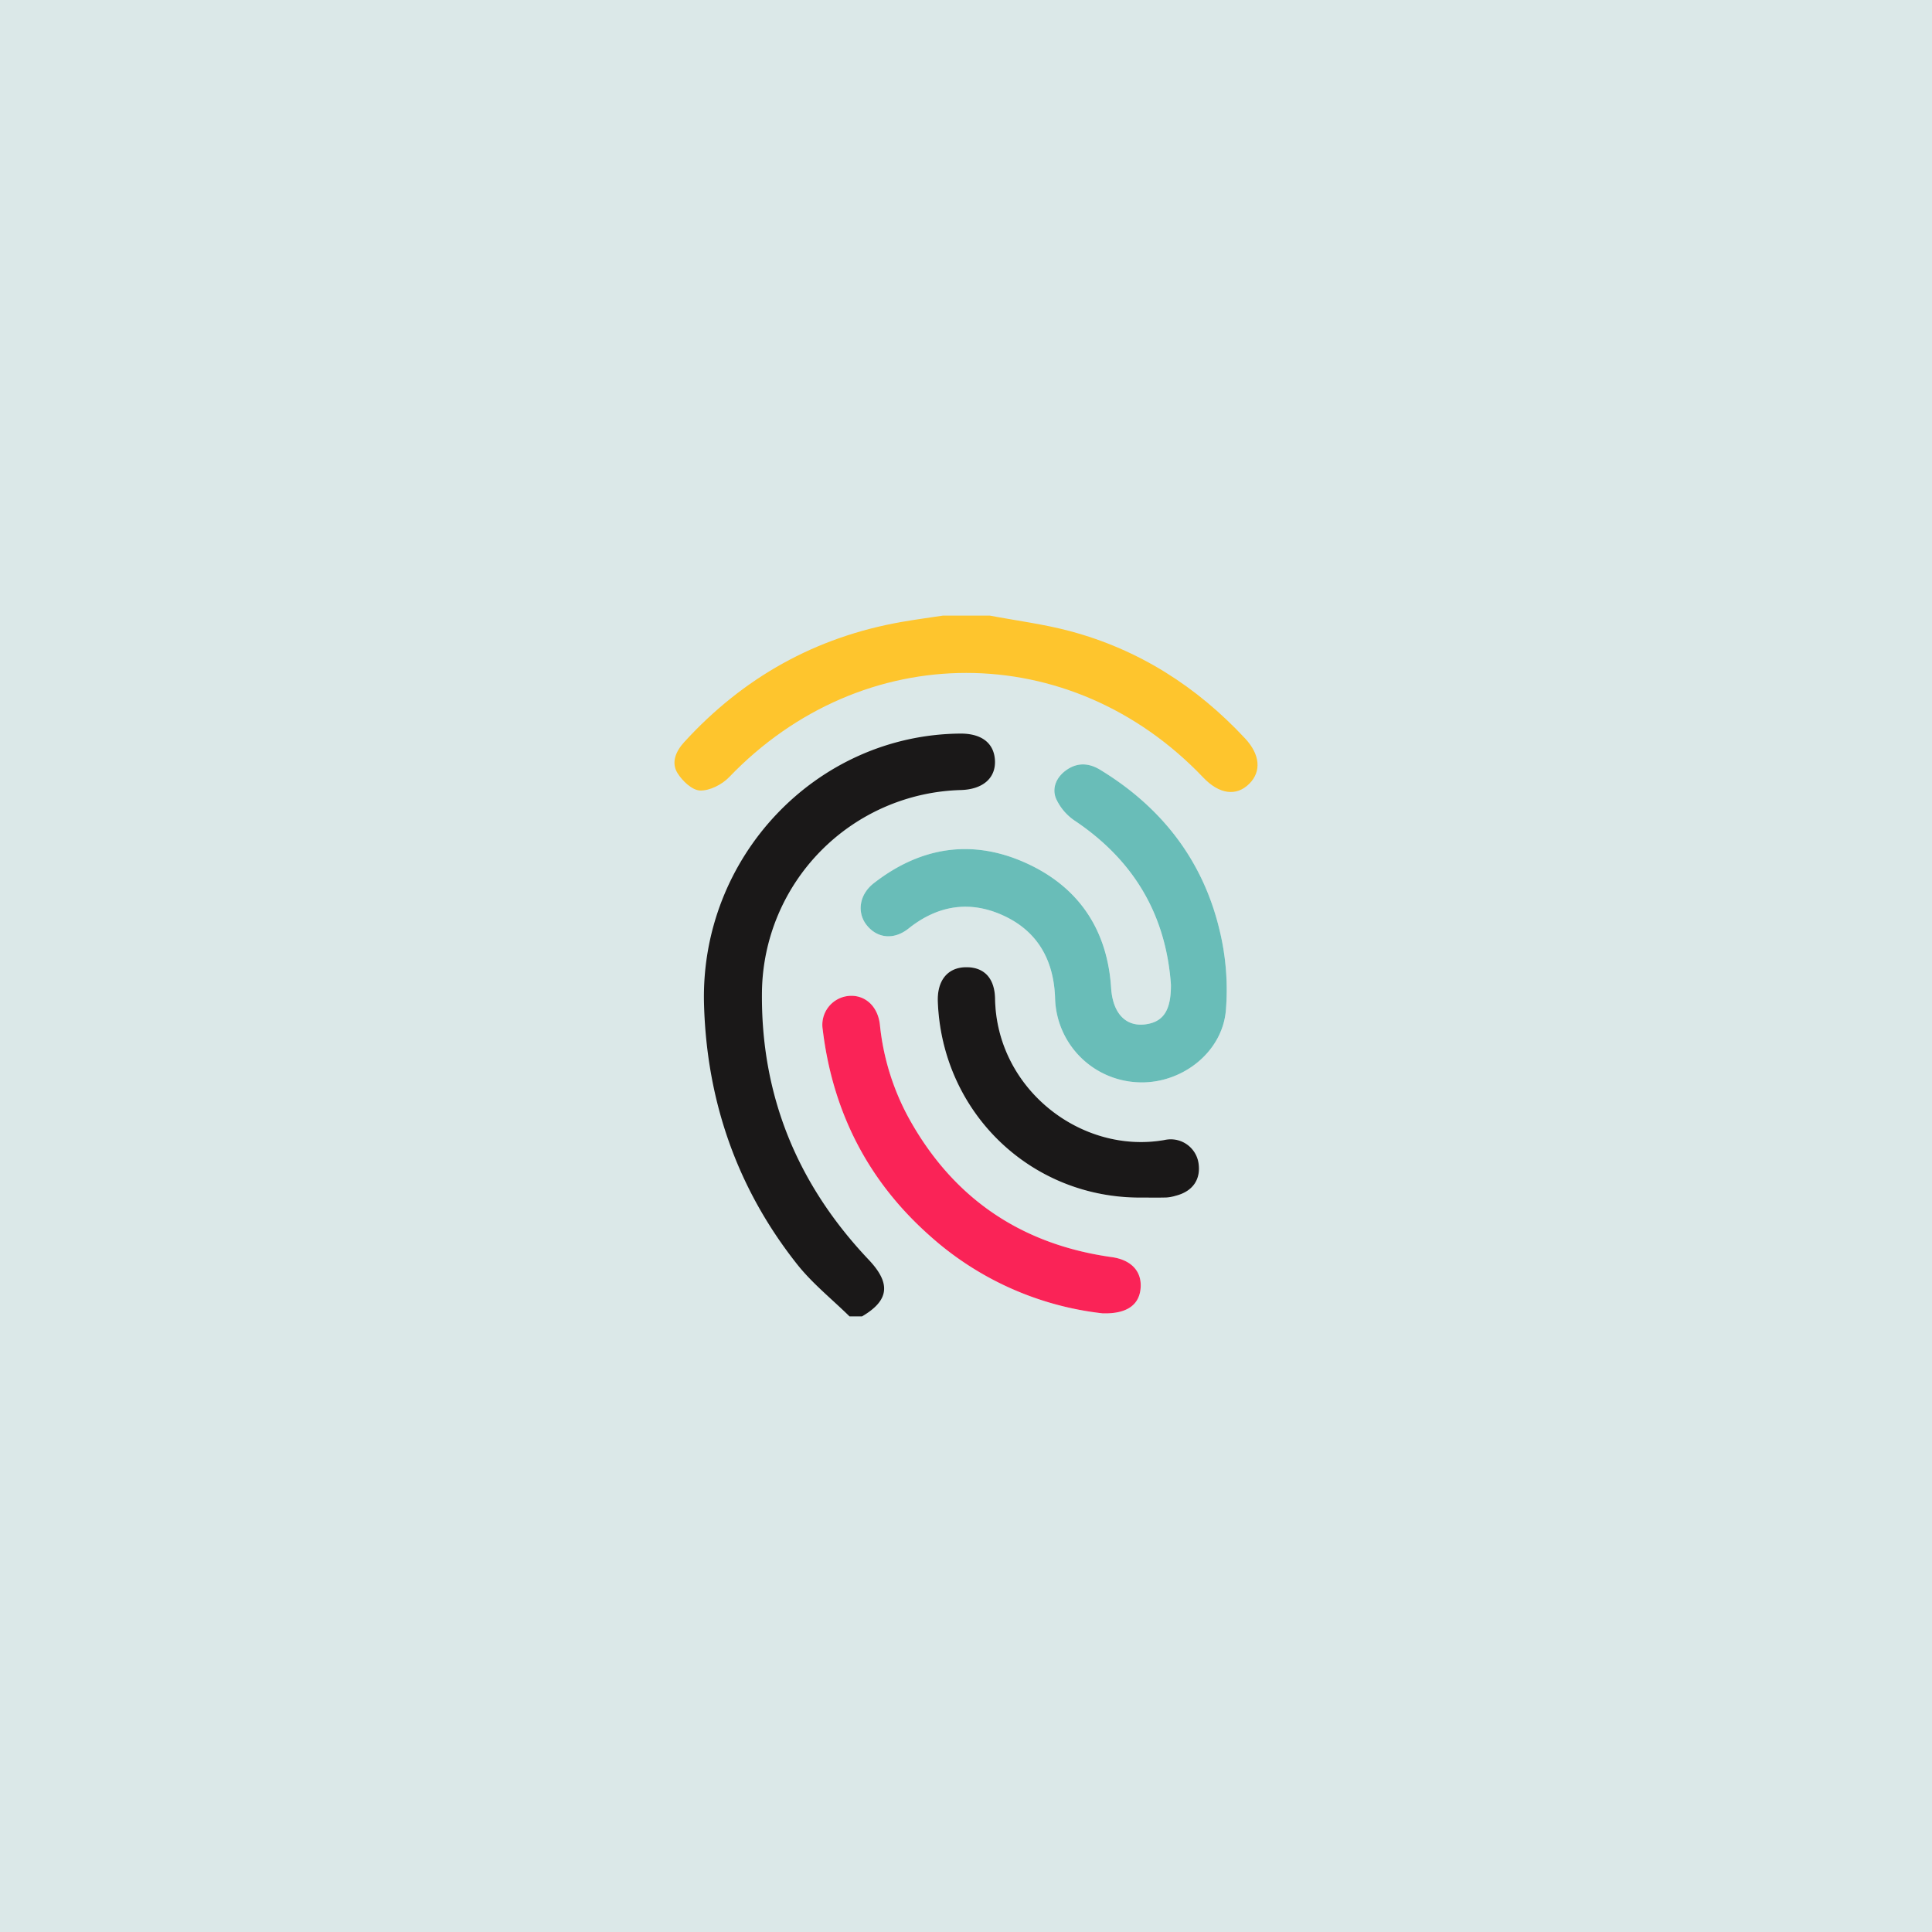 <svg xmlns="http://www.w3.org/2000/svg" width="495" height="495" viewBox="0 0 495 495">
  <g id="Group_19656" data-name="Group 19656" transform="translate(-5108 -2992)">
    <g id="Group_19626" data-name="Group 19626" transform="translate(-82 -120)">
      <rect id="Rectangle_35573" data-name="Rectangle 35573" width="495" height="495" transform="translate(5190 3112)" fill="#dbe8e8"/>
    </g>
    <g id="Group_19655" data-name="Group 19655" transform="translate(5280.805 3149.723)">
      <g id="Group_16822" data-name="Group 16822" transform="translate(0)">
        <path id="Path_57778" data-name="Path 57778" d="M136.8,104.261c.029,6.144-1.7,9.153-5.785,9.986-5.555,1.133-9.108-2.491-9.536-9.182-.948-14.811-8.182-25.764-21.593-31.92-13.892-6.375-27.188-4.306-39.238,5.083-3.775,2.942-4.366,7.64-1.693,10.859,2.728,3.285,6.914,3.7,10.646.721,7.6-6.07,15.951-7.258,24.6-3.152,8.725,4.144,12.677,11.658,12.926,21.244A22.163,22.163,0,0,0,127.9,129.2c11.046.768,21.9-7.217,22.954-18.236a64.574,64.574,0,0,0-1.623-20.8c-4.277-17.888-14.875-31.46-30.585-41.015-2.843-1.729-5.764-1.927-8.6.044-2.578,1.794-3.8,4.579-2.72,7.3a13.611,13.611,0,0,0,4.925,5.783c14.986,10.093,23.271,23.974,24.539,41.99m-17.53,84.157c6.4.2,9.551-2.294,9.779-6.72.217-4.2-2.58-7.008-7.4-7.683-23.286-3.263-40.734-15.114-52.079-35.743a63.069,63.069,0,0,1-7.334-23.792c-.534-4.888-4-7.849-8.187-7.363a7.434,7.434,0,0,0-6.473,8.529c2.537,21.039,11.529,38.781,27.4,52.861a79.558,79.558,0,0,0,44.294,19.912m10.064-29.656c2.124,0,4.25.041,6.373-.022a11,11,0,0,0,2.34-.453c4.388-1.121,6.514-4.262,5.792-8.528a7.2,7.2,0,0,0-8.6-5.769c-21.364,3.818-43.09-13.017-43.5-36.16-.1-5.5-3-8.258-7.734-8.083-4.526.167-7.14,3.5-6.936,8.838C78.157,137,100.965,159,129.33,158.762" transform="translate(-9.595 -9.65)" fill="#fff"/>
        <path id="Path_57779" data-name="Path 57779" d="M46.769,187.207c-4.5-4.424-9.532-8.434-13.421-13.345C17.932,154.4,10.172,131.988,9.484,107.239,8.436,69.533,38.228,38.194,75.125,37.882c5.488-.046,8.7,2.455,8.9,6.924.2,4.514-3.143,7.389-8.768,7.539a52.413,52.413,0,0,0-50.929,51.513c-.357,26.685,9.058,49.522,27.329,68.809,5.764,6.085,5.3,10.433-1.7,14.54Z" transform="translate(-1.91 -7.651)" fill="#1a1818"/>
        <path id="Path_57780" data-name="Path 57780" d="M80.77,0c6.874,1.3,13.862,2.182,20.6,3.987C118.986,8.7,133.817,18.172,146.22,31.494c3.82,4.1,4.214,8.449,1.045,11.6-3.306,3.289-7.691,2.69-11.785-1.609C101.452,5.754,48.156,5.783,14,41.4c-1.808,1.886-4.961,3.492-7.433,3.416-2.026-.062-4.565-2.46-5.8-4.479C-.913,37.6.392,34.709,2.528,32.374c15.113-16.51,33.616-26.886,55.7-30.754C61.741,1.006,65.276.536,68.8,0Z" transform="translate(0)" fill="#fec52d"/>
        <path id="Path_57781" data-name="Path 57781" d="M139.277,104.262c-1.268-18.017-9.552-31.9-24.539-41.99a13.619,13.619,0,0,1-4.925-5.783c-1.082-2.72.142-5.5,2.72-7.3,2.831-1.971,5.754-1.772,8.6-.044C136.84,58.7,147.437,72.273,151.716,90.16a64.6,64.6,0,0,1,1.622,20.805c-1.055,11.018-11.908,19-22.954,18.236A22.162,22.162,0,0,1,109.6,107.9c-.249-9.587-4.2-17.1-12.926-21.245-8.645-4.106-16.992-2.918-24.6,3.153-3.732,2.979-7.917,2.564-10.645-.721-2.673-3.218-2.082-7.917,1.693-10.859,12.049-9.39,25.345-11.459,39.238-5.083,13.411,6.155,20.645,17.109,21.593,31.92.429,6.692,3.981,10.315,9.536,9.183,4.088-.834,5.814-3.843,5.785-9.986" transform="translate(-12.075 -9.65)" fill="#69bdb8"/>
        <path id="Path_57782" data-name="Path 57782" d="M119.266,203.423a79.563,79.563,0,0,1-44.295-19.912c-15.874-14.08-24.867-31.821-27.4-52.86a7.433,7.433,0,0,1,6.473-8.529c4.187-.486,7.653,2.475,8.187,7.363a63.07,63.07,0,0,0,7.334,23.792c11.346,20.63,28.794,32.48,52.079,35.743,4.824.676,7.621,3.481,7.4,7.684-.228,4.426-3.374,6.917-9.779,6.719" transform="translate(-9.595 -24.655)" fill="#fa2357"/>
        <path id="Path_57783" data-name="Path 57783" d="M136.809,171.913c-28.365.239-51.174-21.759-52.263-50.177-.2-5.34,2.41-8.671,6.936-8.838,4.73-.175,7.637,2.586,7.734,8.083.406,23.144,22.133,39.978,43.5,36.16a7.2,7.2,0,0,1,8.6,5.769c.722,4.265-1.4,7.407-5.792,8.528a11,11,0,0,1-2.34.453c-2.123.063-4.249.022-6.373.022" transform="translate(-17.074 -22.801)" fill="#1a1818"/>
      </g>
    </g>
  </g>
</svg>
